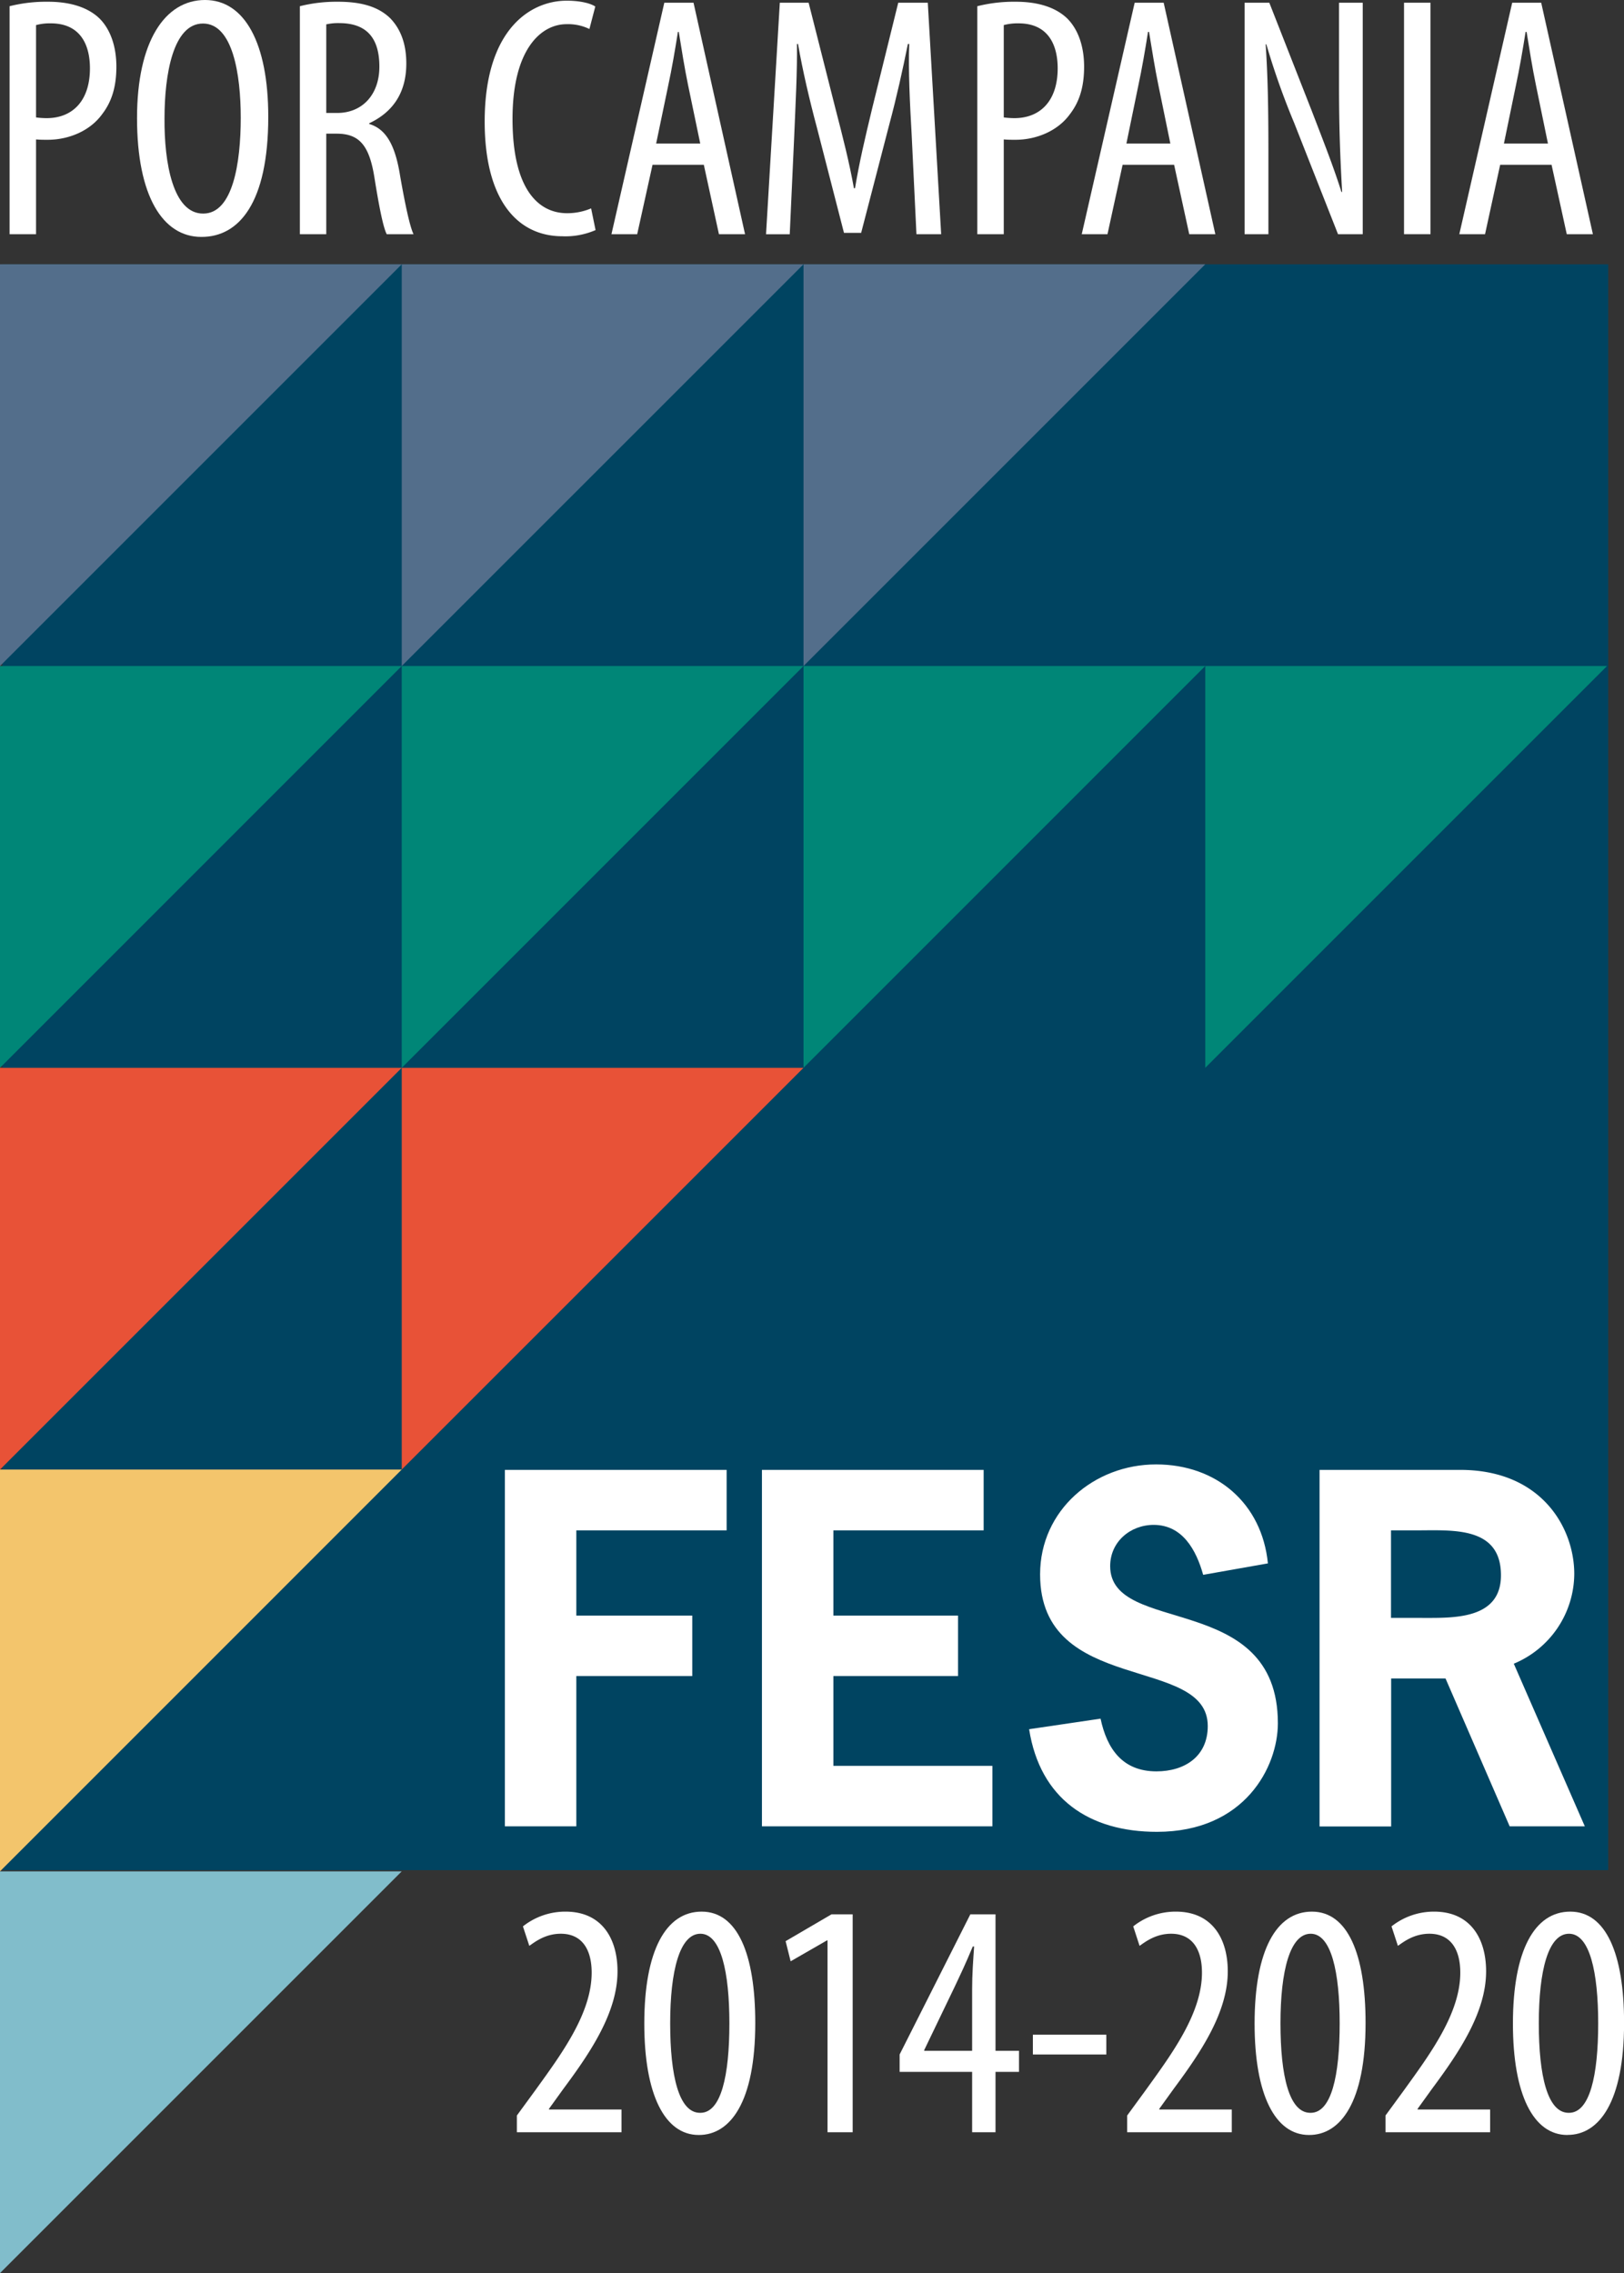 <svg xmlns="http://www.w3.org/2000/svg" viewBox="0 0 447.98 627.02"><rect x="0" y="0" width="447.98" height="627.02" fill="#333333" stroke="none"/><defs><style>.cls-1{fill:#004461;}.cls-2{fill:#fff;}.cls-3{fill:#536e8b;}.cls-4{fill:#008677;}.cls-5{fill:#e85237;}.cls-6{fill:#f3c56c;}.cls-7{fill:#81bdcb;}</style></defs><g id="Livello_2" data-name="Livello 2"><g id="Livello_1-2" data-name="Livello 1"><polygon class="cls-1" points="443.62 515.87 0.64 515.87 0.64 72.9 443.62 72.9 443.62 515.87 443.62 515.87"></polygon><path class="cls-2" d="M142.58,588.17v-4.62l5-6.84c7.21-10,15.63-21.28,15.63-32.56,0-6.66-2.86-10.74-8.51-10.74-4.34,0-7.21,2.32-8.69,3.34l-1.76-5.37A18.81,18.81,0,0,1,156,527.31c10,0,14.34,7.4,14.34,16.47,0,11.28-7.4,22.29-14.9,32.37l-4,5.55v.19h20v6.28Z"></path><path class="cls-2" d="M192.73,588.92c-9.34,0-15-11.1-15-30.71,0-20.26,6-30.9,15.82-30.9s14.79,11.56,14.79,30.71c0,21.92-6.93,30.9-15.54,30.9Zm.47-6.11c5.73,0,8-10.27,8-24.69,0-14.06-2.31-24.71-8-24.71s-8.33,10.18-8.33,24.71,2.41,24.69,8.23,24.69Z"></path><polygon class="cls-2" points="228.27 535.26 228.09 535.26 218.1 541.01 216.71 535.46 229.38 528.05 235.21 528.05 235.21 588.17 228.27 588.17 228.27 535.26 228.27 535.26"></polygon><path class="cls-2" d="M268.16,588.17V571.52h-20v-4.8l19.51-38.67h6.94V565.7h6.48v5.82h-6.48v16.65Zm0-22.47V548.77c0-4.16.28-7.86.55-11.84h-.37c-2,4.81-3.33,7.58-5.08,11.29l-8.32,17.29v.19Z"></path><polygon class="cls-2" points="305.18 561.26 305.18 566.72 284.92 566.72 284.92 561.26 305.18 561.26 305.18 561.26"></polygon><path class="cls-2" d="M310.93,588.17v-4.62l5-6.84c7.21-10,15.63-21.28,15.63-32.56,0-6.66-2.86-10.74-8.51-10.74-4.34,0-7.21,2.32-8.7,3.34l-1.75-5.37a18.81,18.81,0,0,1,11.75-4.07c10,0,14.33,7.4,14.33,16.47,0,11.28-7.4,22.29-14.89,32.37l-4,5.55v.19h20v6.28Z"></path><path class="cls-2" d="M361.08,588.92c-9.34,0-15-11.1-15-30.71,0-20.26,6-30.9,15.81-30.9s14.8,11.56,14.8,30.71c0,21.92-6.93,30.9-15.54,30.9Zm.47-6.11c5.73,0,8-10.27,8-24.69,0-14.06-2.31-24.71-8-24.71s-8.33,10.18-8.33,24.71,2.4,24.69,8.23,24.69Z"></path><path class="cls-2" d="M382.19,588.17v-4.62l5-6.84c7.21-10,15.63-21.28,15.63-32.56,0-6.66-2.87-10.74-8.51-10.74-4.35,0-7.22,2.32-8.7,3.34l-1.76-5.37a18.84,18.84,0,0,1,11.75-4.07c10,0,14.34,7.4,14.34,16.47,0,11.28-7.4,22.29-14.89,32.37l-4,5.55v.19h20v6.28Z"></path><path class="cls-2" d="M432.34,588.92c-9.34,0-15-11.1-15-30.71,0-20.26,6-30.9,15.82-30.9S448,538.87,448,558c0,21.92-6.94,30.9-15.55,30.9Zm.47-6.11c5.73,0,8.05-10.27,8.05-24.69,0-14.06-2.32-24.71-8.05-24.71s-8.33,10.18-8.33,24.71,2.41,24.69,8.23,24.69Z"></path><path class="cls-2" d="M2.64,1.71A41.79,41.79,0,0,1,13.25.48c5.87,0,10.89,1.42,14.21,4.63,3,3,4.64,7.68,4.64,13.27,0,5.87-1.43,9.85-3.89,13.07-3.4,4.74-9.37,7.11-15.06,7.11-1.23,0-2.17,0-3.21-.1V64.6H2.64V1.71Zm7.3,30.68a22.57,22.57,0,0,0,2.93.2c7.1,0,11.94-4.74,11.94-13.74,0-6.53-2.66-12.41-10.8-12.41a14.61,14.61,0,0,0-4.07.48V32.39Z"></path><path class="cls-2" d="M55.52,65.35C44.9,65.35,37.8,54.09,37.8,32.59,37.8,11.46,45.47,0,56.56,0,67.45,0,74,11.84,74,32.21c0,23.87-8.14,33.14-18.37,33.14Zm.56-6.44c8.14,0,10.33-13.92,10.33-26.42,0-11.94-2.19-26-10.42-26s-10.61,14-10.61,26.15C45.28,45,47.75,58.91,56,58.91Z"></path><path class="cls-2" d="M82.72,1.71A41.61,41.61,0,0,1,93.23.48c6.35,0,11.08,1.32,14.4,4.54,3.12,3.22,4.45,7.48,4.45,12.5,0,8.15-3.79,13.45-10.23,16.48v.2c4.74,1.41,7.2,6,8.52,14.3,1.52,8.71,2.75,14.11,3.7,16.1h-7.39c-1-1.9-2.18-8-3.41-15.73-1.42-8.8-4.17-12-10.42-12H90V64.6H82.72V1.71ZM90,31.16h3c7,0,11.65-5.11,11.65-12.78,0-7.3-3-11.94-10.89-12A14.85,14.85,0,0,0,90,6.72V31.16Z"></path><path class="cls-2" d="M164.3,63.46a20.75,20.75,0,0,1-9.19,1.71c-12.4,0-21.41-10-21.41-31.64C133.7,8.24,146.21.19,156.34.19c3.79,0,6.63.76,7.87,1.61L162.59,8a13.49,13.49,0,0,0-6.34-1.33c-6.82,0-14.87,6.64-14.87,26.14s7.19,26,15.05,26a16.81,16.81,0,0,0,6.63-1.33l1.24,6.06Z"></path><path class="cls-2" d="M180,45.46,175.77,64.6h-7.1L183.25.75h8.06L205.52,64.6h-7.2l-4.17-19.14Zm13.16-5.87L189.79,23.4c-.94-4.55-1.79-9.86-2.55-14.59H187c-.76,4.83-1.7,10.33-2.65,14.68L181,39.59Z"></path><path class="cls-2" d="M251.48,37.13c-.48-8.43-.95-17.8-.67-25h-.37c-1.43,7.11-3.13,14.78-5.12,22.17l-7.77,29.93h-4.74l-7.38-28.7c-2.18-8.15-4-16-5.3-23.4h-.29c.1,7.48-.38,16.39-.76,25.49l-1.23,27h-6.54L215.11.75h7.95l7.39,29.18c2.18,8.43,3.78,14.68,5.11,22h.29c1.23-7.3,2.65-13.35,4.73-22L247.78.75h8.15l3.69,63.85H252.8l-1.32-27.47Z"></path><path class="cls-2" d="M269.59,1.71A41.79,41.79,0,0,1,280.2.48c5.88,0,10.9,1.42,14.21,4.63,3,3,4.64,7.68,4.64,13.27,0,5.87-1.42,9.85-3.88,13.07-3.41,4.74-9.38,7.11-15.06,7.11-1.24,0-2.18,0-3.22-.1V64.6h-7.3V1.71Zm7.3,30.68a22.83,22.83,0,0,0,2.93.2c7.11,0,11.94-4.74,11.94-13.74,0-6.53-2.65-12.41-10.8-12.41a14.66,14.66,0,0,0-4.07.48V32.39Z"></path><path class="cls-2" d="M309.67,45.46,305.5,64.6h-7.1L313,.75H321L335.25,64.6h-7.2l-4.17-19.14Zm13.17-5.87L319.52,23.4c-.94-4.55-1.79-9.86-2.56-14.59h-.28c-.76,4.83-1.71,10.33-2.65,14.68l-3.31,16.1Z"></path><path class="cls-2" d="M343.32,64.6V.75h6.82l11.75,29.94c2.65,6.92,6,15.35,8.14,22.26h.2c-.57-10-.86-18.28-.86-29.37V.75h6.54V64.6h-6.82L357,33.91a205.92,205.92,0,0,1-7.68-21.69h-.19c.57,8.53.76,16.67.76,30.31V64.6Z"></path><polygon class="cls-2" points="394.6 0.75 394.6 64.6 387.3 64.6 387.3 0.75 394.6 0.75 394.6 0.75"></polygon><path class="cls-2" d="M413.82,45.46,409.65,64.6h-7.1L417.14.75h8L439.4,64.6h-7.21L428,45.46ZM427,39.59,423.67,23.4c-.95-4.55-1.79-9.86-2.56-14.59h-.28c-.76,4.83-1.71,10.33-2.65,14.68l-3.32,16.1Z"></path><polyline class="cls-3" points="0 183.72 0 72.9 110.82 72.9"></polyline><polyline class="cls-3" points="110.82 183.72 110.82 72.9 221.65 72.9"></polyline><polyline class="cls-3" points="221.65 183.72 221.65 72.9 332.47 72.9"></polyline><polyline class="cls-4" points="0 294.55 0 183.72 110.82 183.72"></polyline><polyline class="cls-4" points="110.82 294.55 110.82 183.72 221.65 183.72"></polyline><polyline class="cls-4" points="221.65 294.55 221.65 183.72 332.47 183.72"></polyline><polyline class="cls-5" points="0 405.37 0 294.55 110.82 294.55"></polyline><polyline class="cls-6" points="0 516.2 0 405.37 110.82 405.37"></polyline><polyline class="cls-7" points="0 627.02 0 516.2 110.82 516.2"></polyline><polyline class="cls-5" points="110.82 405.37 110.82 294.55 221.65 294.55"></polyline><polyline class="cls-4" points="332.47 294.55 332.47 183.72 443.3 183.72"></polyline><polygon class="cls-2" points="200.44 422.14 158.98 422.14 158.98 445.65 190.96 445.65 190.96 462.33 158.98 462.33 158.98 503.78 139.27 503.78 139.27 405.46 200.44 405.46 200.44 422.14 200.44 422.14"></polygon><polygon class="cls-2" points="271.34 422.14 229.89 422.14 229.89 445.65 264.27 445.65 264.27 462.33 229.89 462.33 229.89 487.1 273.75 487.1 273.75 503.78 210.18 503.78 210.18 405.46 271.34 405.46 271.34 422.14 271.34 422.14"></polygon><path class="cls-2" d="M331.89,434.4c-1.9-6.82-5.69-13.77-13.65-13.77-6.44,0-12,4.67-12,11.37,0,19.34,46.26,6.7,46.26,43.35,0,12-9.1,29.95-33.37,29.95-18.7,0-32.22-9.1-35.25-28.31l19.71-2.91c1.77,8.35,6.07,14.54,15.42,14.54,7.71,0,14.15-4.05,14.15-12.51,0-19.72-46.25-8.34-46.25-41.83,0-17.7,14.91-30.33,32-30.33,16.68,0,29.2,10.74,30.84,27.3l-17.82,3.15Z"></path><path class="cls-2" d="M402.8,405.46c22.62,0,31.46,16.18,31.46,28.69a27,27,0,0,1-16.68,24.77l19.59,44.86H416.44L398.75,463h-15v40.82H364V405.46Zm-10.49,40.83c8.59,0,21.73.5,21.73-11.76,0-13.52-13.27-12.39-23-12.39h-7.33v24.15Z"></path></g></g></svg>